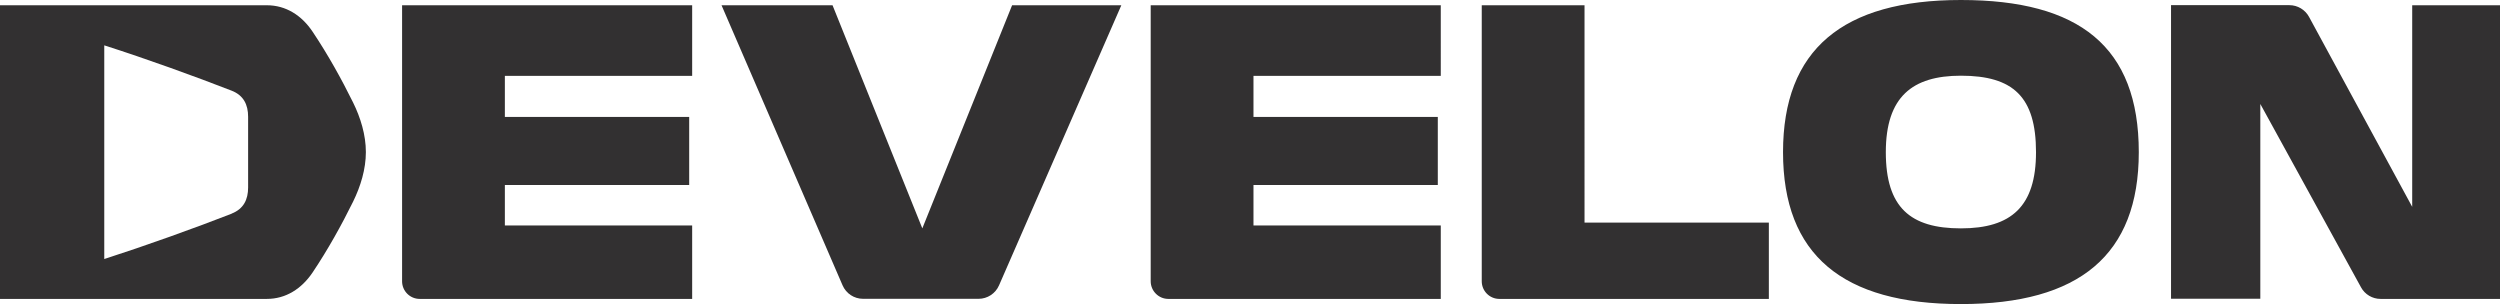 <?xml version="1.0" encoding="UTF-8"?><svg id="uuid-624d6f77-b9a0-4124-adb6-fd4d05d711b1" xmlns="http://www.w3.org/2000/svg" viewBox="0 0 252 30.66">
<title>Develon logo - Brandlogos.net</title><path d="M115.99,28.35c0,.98.8,1.78,1.78,1.78h27.46v-7.4h-18.88v-4.08h18.58v-6.86h-18.58v-4.14h18.88V.53h-29.24v27.82ZM40.53,28.35c0,.98.79,1.78,1.78,1.78h27.46v-7.4h-18.88v-4.08h18.58v-6.86h-18.58v-4.14h18.88V.53h-29.24v27.82ZM159.72.53h-10.36v27.82c0,.98.79,1.78,1.78,1.78h27.16v-7.69h-18.58V.53ZM243.15.53v20.32l-10.4-19.15c-.39-.72-1.15-1.18-1.98-1.18h-11.93v29.59h9V10.48l10.15,18.48c.39.72,1.15,1.17,1.97,1.17h12.04V.53h-8.85ZM215.59,15.34c0,10.36-6,15.31-17.93,15.31s-17.93-4.96-17.93-15.31,6.01-15.34,17.93-15.34,17.93,4.69,17.93,15.34M205.23,15.34c0-5.58-2.3-7.71-7.57-7.71-4.9,0-7.57,2.13-7.57,7.71s2.48,7.68,7.57,7.68,7.57-2.22,7.57-7.68" style="fill:#323031;"/><path d="M0,.53h26.9c1.91,0,3.51,1.01,4.62,2.68,1.54,2.3,2.9,4.75,4.07,7.12.76,1.54,1.29,3.28,1.29,5s-.53,3.45-1.29,5c-1.17,2.37-2.53,4.82-4.07,7.12-1.12,1.67-2.72,2.68-4.62,2.68H0V.53ZM23.35,21.53c1.2-.47,1.66-1.41,1.66-2.63v-7.13c0-1.22-.46-2.16-1.66-2.63-3.64-1.42-8.56-3.2-12.84-4.57v21.54c4.28-1.38,9.2-3.15,12.84-4.57" style="fill:#323031;"/><path d="M102.02.53h11.01l-12.33,28.24c-.36.82-1.17,1.35-2.06,1.35h-11.64c-.9,0-1.71-.53-2.07-1.36L72.73.53h11.19l9.05,22.49L102.02.53Z" style="fill:#323031;"/></svg>
